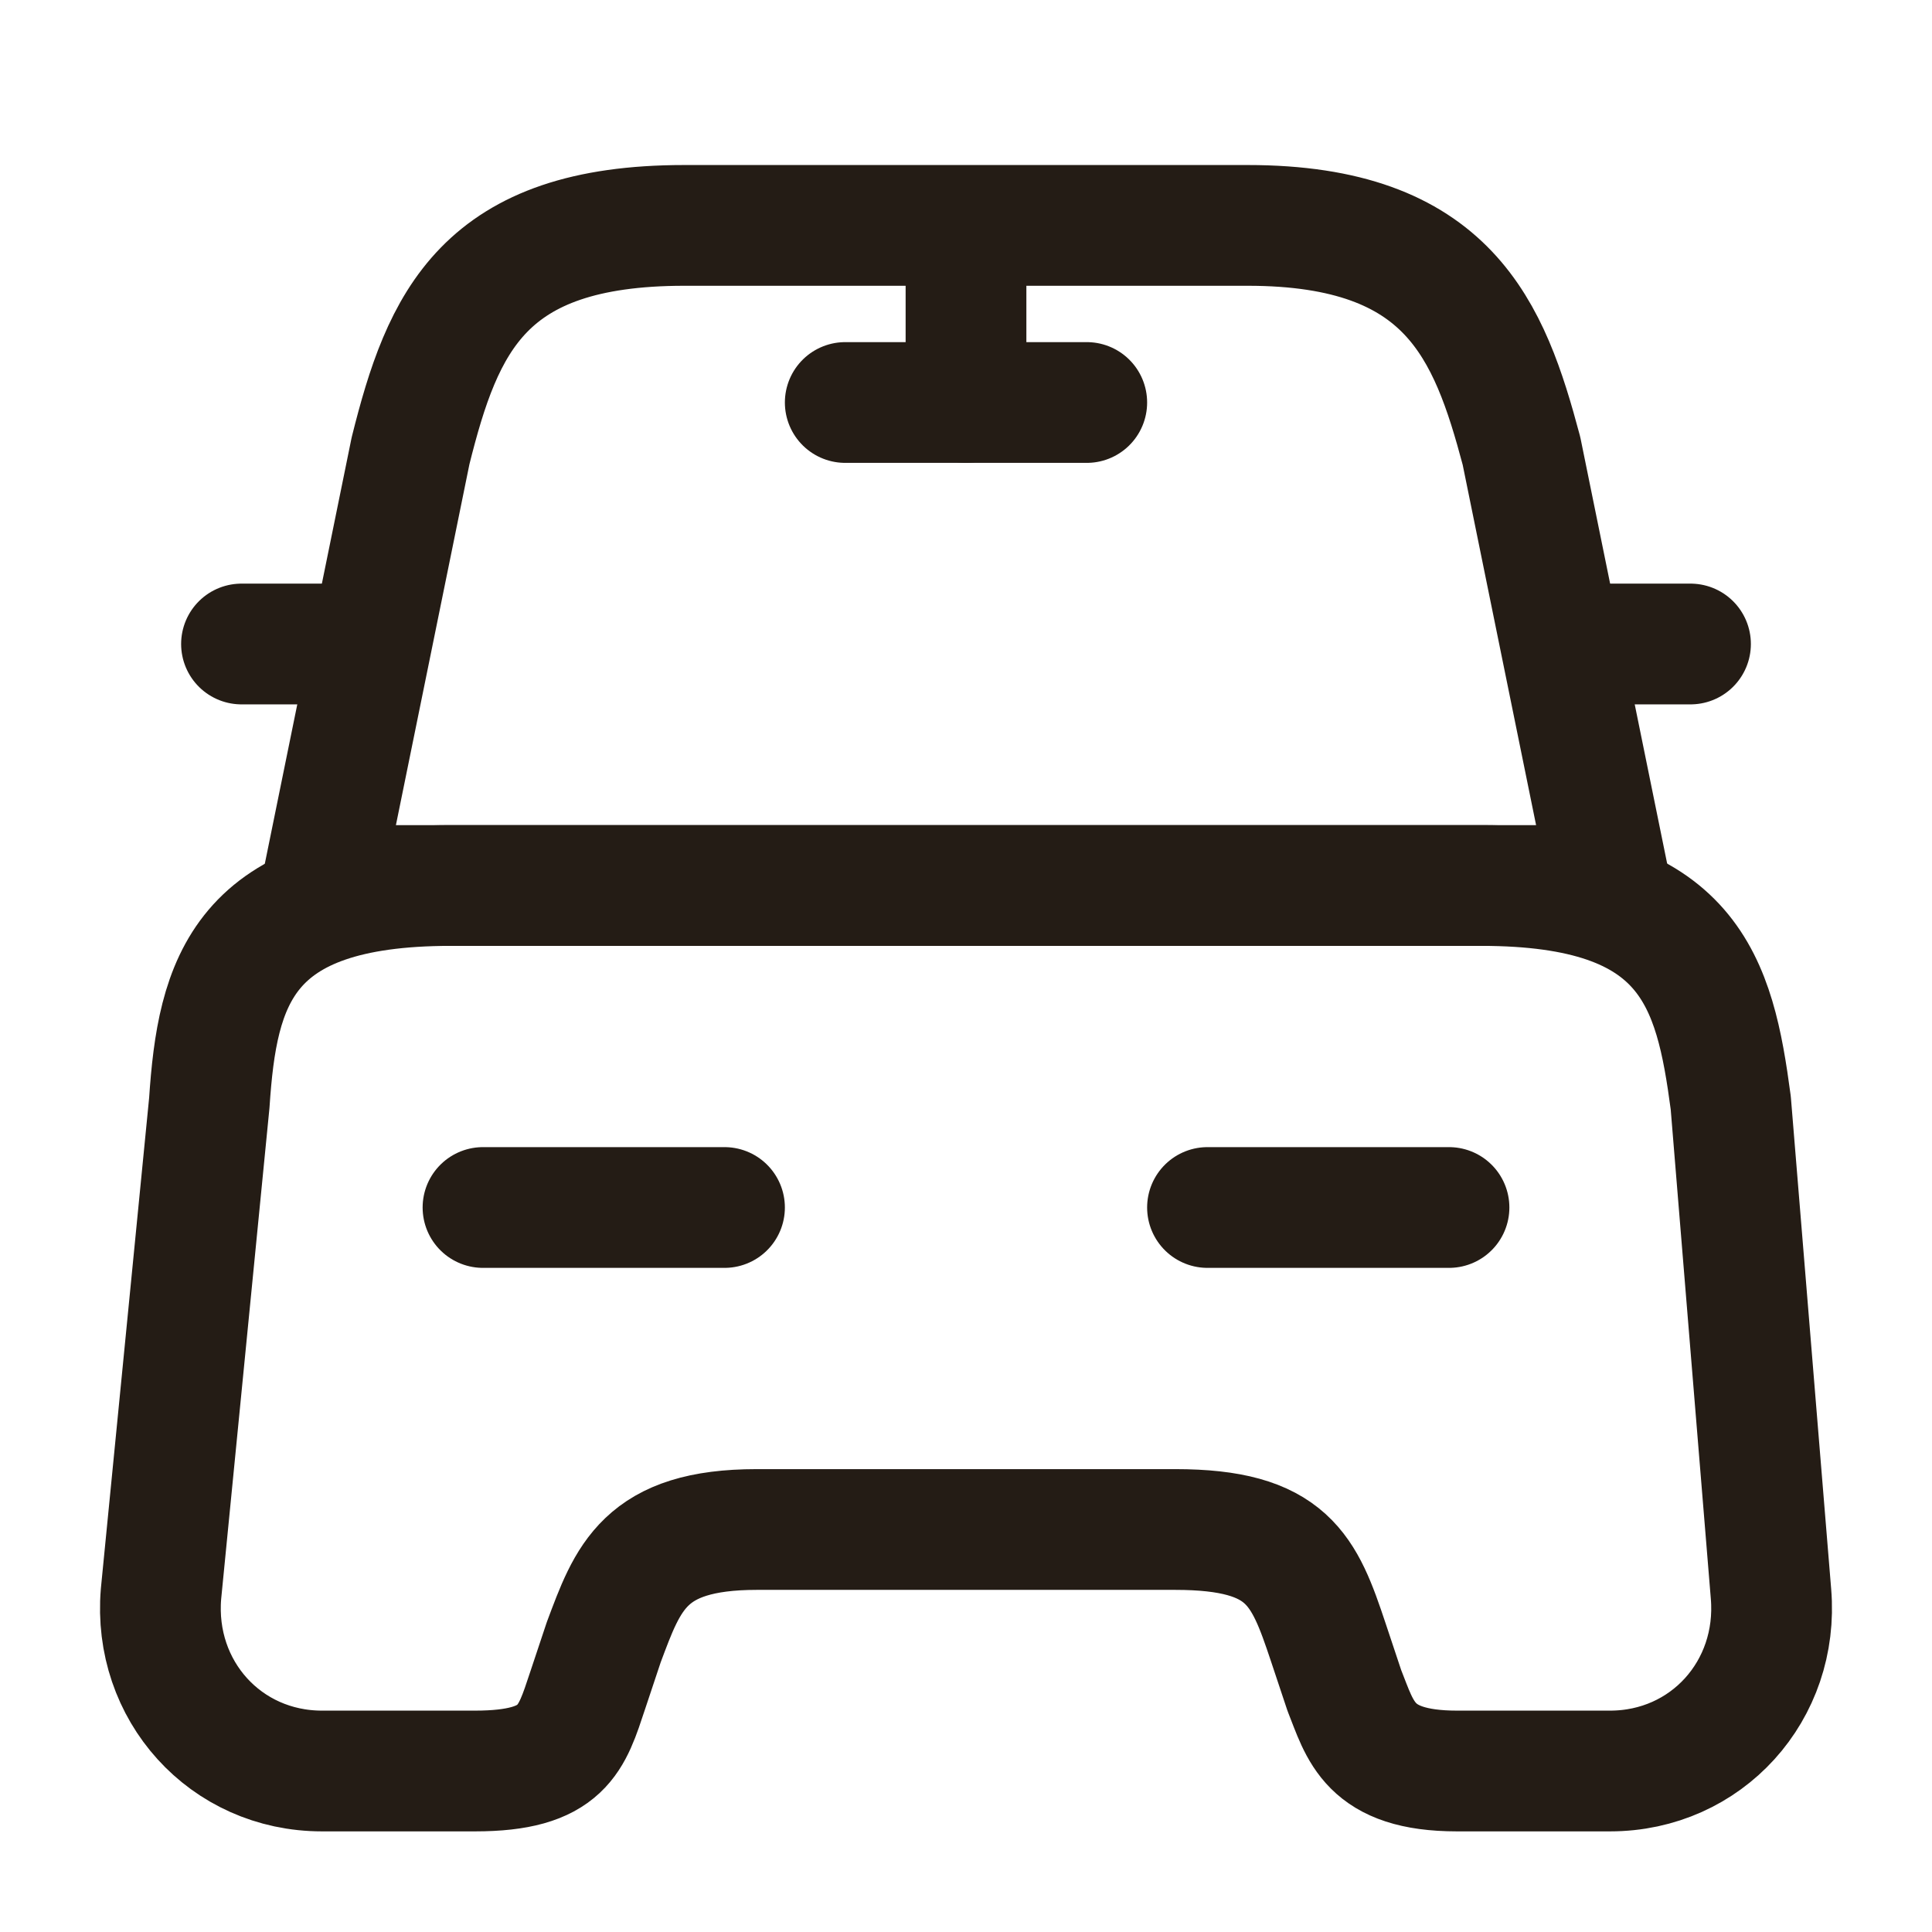 <svg xmlns="http://www.w3.org/2000/svg" xmlns:xlink="http://www.w3.org/1999/xlink" id="Layer_1" x="0px" y="0px" viewBox="0 0 24 24" style="enable-background:new 0 0 24 24;" xml:space="preserve"><style type="text/css">	.st0{fill:none;stroke:#241C15;stroke-width:1.5;stroke-linecap:round;stroke-linejoin:round;}</style><path class="st0" d="M15.5,2.8h-7c-2.5,0-3,1.2-3.4,2.8L4,11h16l-1.1-5.4C18.5,4.1,18,2.8,15.5,2.8z"></path><path class="st0" d="M22,19.8c0.1,1.2-0.8,2.2-2,2.2h-1.9c-1.1,0-1.2-0.5-1.4-1l-0.2-0.6C16.2,19.5,16,19,14.6,19H9.4 c-1.4,0-1.6,0.6-1.9,1.4L7.3,21c-0.2,0.6-0.3,1-1.4,1H4c-1.2,0-2.1-1-2-2.2l0.6-6.1C2.7,12.2,3,11,5.6,11h12.8 c2.6,0,2.9,1.2,3.1,2.7L22,19.8z"></path><path class="st0" d="M4,8H3"></path><path class="st0" d="M21,8h-1"></path><path class="st0" d="M12,3v2"></path><path class="st0" d="M10.5,5h3"></path><path class="st0" d="M6,15h3"></path><path class="st0" d="M15,15h3"></path></svg>